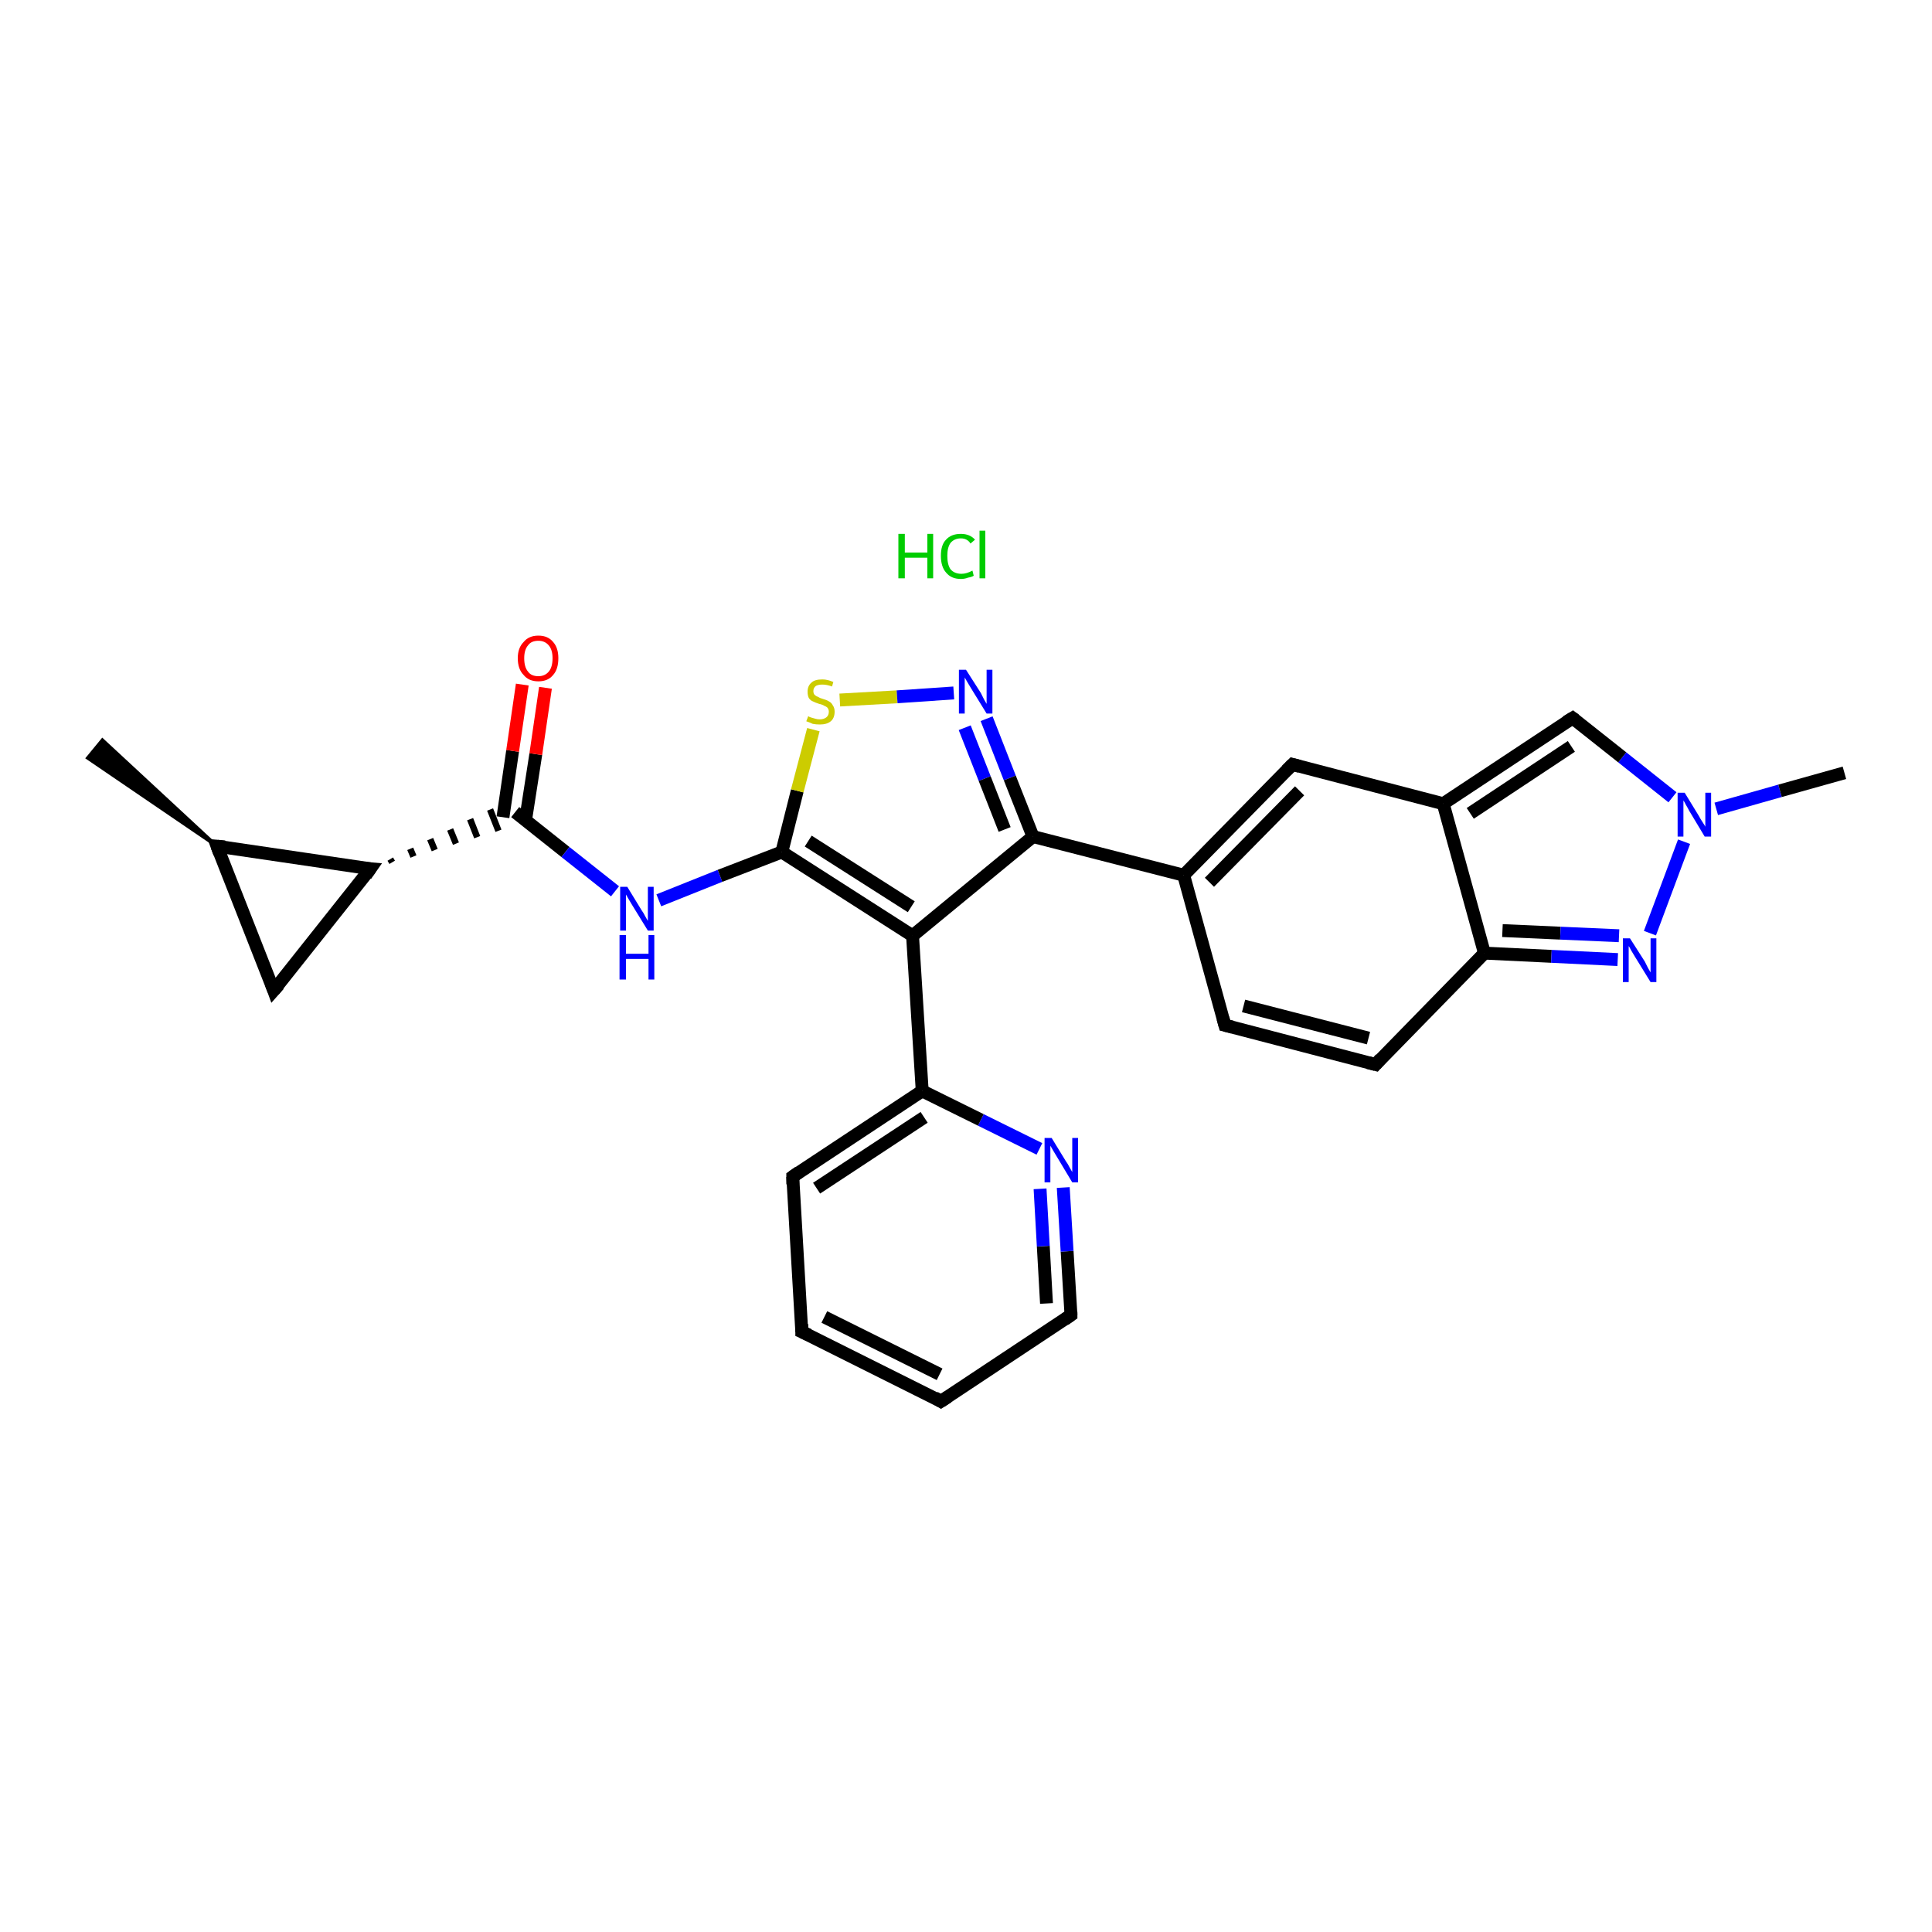 <?xml version='1.0' encoding='iso-8859-1'?>
<svg version='1.1' baseProfile='full'
              xmlns='http://www.w3.org/2000/svg'
                      xmlns:rdkit='http://www.rdkit.org/xml'
                      xmlns:xlink='http://www.w3.org/1999/xlink'
                  xml:space='preserve'
width='300px' height='300px' viewBox='0 0 300 300'>
<!-- END OF HEADER -->
<rect style='opacity:1.0;fill:#FFFFFF;stroke:none' width='300.0' height='300.0' x='0.0' y='0.0'> </rect>
<path class='bond-0 atom-1 atom-0' d='M 33.7,131.4 L 13.6,117.7 L 15.9,114.9 Z' style='fill:#000000;fill-rule:evenodd;fill-opacity:1;stroke:#000000;stroke-width:0.5px;stroke-linecap:butt;stroke-linejoin:miter;stroke-opacity:1;' />
<path class='bond-1 atom-1 atom-2' d='M 33.7,131.4 L 42.5,153.8' style='fill:none;fill-rule:evenodd;stroke:#000000;stroke-width:2.0px;stroke-linecap:butt;stroke-linejoin:miter;stroke-opacity:1' />
<path class='bond-2 atom-2 atom-3' d='M 42.5,153.8 L 57.5,134.9' style='fill:none;fill-rule:evenodd;stroke:#000000;stroke-width:2.0px;stroke-linecap:butt;stroke-linejoin:miter;stroke-opacity:1' />
<path class='bond-3 atom-3 atom-4' d='M 60.9,133.9 L 60.6,133.4' style='fill:none;fill-rule:evenodd;stroke:#000000;stroke-width:1.0px;stroke-linecap:butt;stroke-linejoin:miter;stroke-opacity:1' />
<path class='bond-3 atom-3 atom-4' d='M 64.2,133.0 L 63.7,131.8' style='fill:none;fill-rule:evenodd;stroke:#000000;stroke-width:1.0px;stroke-linecap:butt;stroke-linejoin:miter;stroke-opacity:1' />
<path class='bond-3 atom-3 atom-4' d='M 67.5,132.0 L 66.8,130.3' style='fill:none;fill-rule:evenodd;stroke:#000000;stroke-width:1.0px;stroke-linecap:butt;stroke-linejoin:miter;stroke-opacity:1' />
<path class='bond-3 atom-3 atom-4' d='M 70.8,131.0 L 69.9,128.8' style='fill:none;fill-rule:evenodd;stroke:#000000;stroke-width:1.0px;stroke-linecap:butt;stroke-linejoin:miter;stroke-opacity:1' />
<path class='bond-3 atom-3 atom-4' d='M 74.1,130.0 L 73.0,127.2' style='fill:none;fill-rule:evenodd;stroke:#000000;stroke-width:1.0px;stroke-linecap:butt;stroke-linejoin:miter;stroke-opacity:1' />
<path class='bond-3 atom-3 atom-4' d='M 77.4,129.0 L 76.1,125.7' style='fill:none;fill-rule:evenodd;stroke:#000000;stroke-width:1.0px;stroke-linecap:butt;stroke-linejoin:miter;stroke-opacity:1' />
<path class='bond-4 atom-4 atom-5' d='M 81.6,127.4 L 83.2,117.1' style='fill:none;fill-rule:evenodd;stroke:#000000;stroke-width:2.0px;stroke-linecap:butt;stroke-linejoin:miter;stroke-opacity:1' />
<path class='bond-4 atom-4 atom-5' d='M 83.2,117.1 L 84.7,106.8' style='fill:none;fill-rule:evenodd;stroke:#FF0000;stroke-width:2.0px;stroke-linecap:butt;stroke-linejoin:miter;stroke-opacity:1' />
<path class='bond-4 atom-4 atom-5' d='M 78.1,126.9 L 79.6,116.6' style='fill:none;fill-rule:evenodd;stroke:#000000;stroke-width:2.0px;stroke-linecap:butt;stroke-linejoin:miter;stroke-opacity:1' />
<path class='bond-4 atom-4 atom-5' d='M 79.6,116.6 L 81.1,106.3' style='fill:none;fill-rule:evenodd;stroke:#FF0000;stroke-width:2.0px;stroke-linecap:butt;stroke-linejoin:miter;stroke-opacity:1' />
<path class='bond-5 atom-4 atom-6' d='M 80.0,126.1 L 87.8,132.3' style='fill:none;fill-rule:evenodd;stroke:#000000;stroke-width:2.0px;stroke-linecap:butt;stroke-linejoin:miter;stroke-opacity:1' />
<path class='bond-5 atom-4 atom-6' d='M 87.8,132.3 L 95.5,138.4' style='fill:none;fill-rule:evenodd;stroke:#0000FF;stroke-width:2.0px;stroke-linecap:butt;stroke-linejoin:miter;stroke-opacity:1' />
<path class='bond-6 atom-6 atom-7' d='M 102.3,139.8 L 111.8,136.0' style='fill:none;fill-rule:evenodd;stroke:#0000FF;stroke-width:2.0px;stroke-linecap:butt;stroke-linejoin:miter;stroke-opacity:1' />
<path class='bond-6 atom-6 atom-7' d='M 111.8,136.0 L 121.4,132.3' style='fill:none;fill-rule:evenodd;stroke:#000000;stroke-width:2.0px;stroke-linecap:butt;stroke-linejoin:miter;stroke-opacity:1' />
<path class='bond-7 atom-7 atom-8' d='M 121.4,132.3 L 123.8,122.8' style='fill:none;fill-rule:evenodd;stroke:#000000;stroke-width:2.0px;stroke-linecap:butt;stroke-linejoin:miter;stroke-opacity:1' />
<path class='bond-7 atom-7 atom-8' d='M 123.8,122.8 L 126.3,113.3' style='fill:none;fill-rule:evenodd;stroke:#CCCC00;stroke-width:2.0px;stroke-linecap:butt;stroke-linejoin:miter;stroke-opacity:1' />
<path class='bond-8 atom-8 atom-9' d='M 130.4,108.7 L 139.3,108.2' style='fill:none;fill-rule:evenodd;stroke:#CCCC00;stroke-width:2.0px;stroke-linecap:butt;stroke-linejoin:miter;stroke-opacity:1' />
<path class='bond-8 atom-8 atom-9' d='M 139.3,108.2 L 148.1,107.6' style='fill:none;fill-rule:evenodd;stroke:#0000FF;stroke-width:2.0px;stroke-linecap:butt;stroke-linejoin:miter;stroke-opacity:1' />
<path class='bond-9 atom-9 atom-10' d='M 153.2,111.6 L 156.8,120.8' style='fill:none;fill-rule:evenodd;stroke:#0000FF;stroke-width:2.0px;stroke-linecap:butt;stroke-linejoin:miter;stroke-opacity:1' />
<path class='bond-9 atom-9 atom-10' d='M 156.8,120.8 L 160.4,129.9' style='fill:none;fill-rule:evenodd;stroke:#000000;stroke-width:2.0px;stroke-linecap:butt;stroke-linejoin:miter;stroke-opacity:1' />
<path class='bond-9 atom-9 atom-10' d='M 149.8,113.0 L 152.9,120.9' style='fill:none;fill-rule:evenodd;stroke:#0000FF;stroke-width:2.0px;stroke-linecap:butt;stroke-linejoin:miter;stroke-opacity:1' />
<path class='bond-9 atom-9 atom-10' d='M 152.9,120.9 L 156.0,128.8' style='fill:none;fill-rule:evenodd;stroke:#000000;stroke-width:2.0px;stroke-linecap:butt;stroke-linejoin:miter;stroke-opacity:1' />
<path class='bond-10 atom-10 atom-11' d='M 160.4,129.9 L 183.8,135.9' style='fill:none;fill-rule:evenodd;stroke:#000000;stroke-width:2.0px;stroke-linecap:butt;stroke-linejoin:miter;stroke-opacity:1' />
<path class='bond-11 atom-11 atom-12' d='M 183.8,135.9 L 190.2,159.2' style='fill:none;fill-rule:evenodd;stroke:#000000;stroke-width:2.0px;stroke-linecap:butt;stroke-linejoin:miter;stroke-opacity:1' />
<path class='bond-12 atom-12 atom-13' d='M 190.2,159.2 L 213.6,165.3' style='fill:none;fill-rule:evenodd;stroke:#000000;stroke-width:2.0px;stroke-linecap:butt;stroke-linejoin:miter;stroke-opacity:1' />
<path class='bond-12 atom-12 atom-13' d='M 193.1,156.2 L 212.5,161.2' style='fill:none;fill-rule:evenodd;stroke:#000000;stroke-width:2.0px;stroke-linecap:butt;stroke-linejoin:miter;stroke-opacity:1' />
<path class='bond-13 atom-13 atom-14' d='M 213.6,165.3 L 230.5,148.0' style='fill:none;fill-rule:evenodd;stroke:#000000;stroke-width:2.0px;stroke-linecap:butt;stroke-linejoin:miter;stroke-opacity:1' />
<path class='bond-14 atom-14 atom-15' d='M 230.5,148.0 L 240.9,148.5' style='fill:none;fill-rule:evenodd;stroke:#000000;stroke-width:2.0px;stroke-linecap:butt;stroke-linejoin:miter;stroke-opacity:1' />
<path class='bond-14 atom-14 atom-15' d='M 240.9,148.5 L 251.2,149.0' style='fill:none;fill-rule:evenodd;stroke:#0000FF;stroke-width:2.0px;stroke-linecap:butt;stroke-linejoin:miter;stroke-opacity:1' />
<path class='bond-14 atom-14 atom-15' d='M 233.3,144.5 L 242.3,144.9' style='fill:none;fill-rule:evenodd;stroke:#000000;stroke-width:2.0px;stroke-linecap:butt;stroke-linejoin:miter;stroke-opacity:1' />
<path class='bond-14 atom-14 atom-15' d='M 242.3,144.9 L 251.4,145.3' style='fill:none;fill-rule:evenodd;stroke:#0000FF;stroke-width:2.0px;stroke-linecap:butt;stroke-linejoin:miter;stroke-opacity:1' />
<path class='bond-15 atom-15 atom-16' d='M 256.2,144.9 L 261.5,130.7' style='fill:none;fill-rule:evenodd;stroke:#0000FF;stroke-width:2.0px;stroke-linecap:butt;stroke-linejoin:miter;stroke-opacity:1' />
<path class='bond-16 atom-16 atom-17' d='M 266.5,125.6 L 276.4,122.8' style='fill:none;fill-rule:evenodd;stroke:#0000FF;stroke-width:2.0px;stroke-linecap:butt;stroke-linejoin:miter;stroke-opacity:1' />
<path class='bond-16 atom-16 atom-17' d='M 276.4,122.8 L 286.4,120.0' style='fill:none;fill-rule:evenodd;stroke:#000000;stroke-width:2.0px;stroke-linecap:butt;stroke-linejoin:miter;stroke-opacity:1' />
<path class='bond-17 atom-16 atom-18' d='M 259.7,123.8 L 251.9,117.6' style='fill:none;fill-rule:evenodd;stroke:#0000FF;stroke-width:2.0px;stroke-linecap:butt;stroke-linejoin:miter;stroke-opacity:1' />
<path class='bond-17 atom-16 atom-18' d='M 251.9,117.6 L 244.2,111.5' style='fill:none;fill-rule:evenodd;stroke:#000000;stroke-width:2.0px;stroke-linecap:butt;stroke-linejoin:miter;stroke-opacity:1' />
<path class='bond-18 atom-18 atom-19' d='M 244.2,111.5 L 224.1,124.8' style='fill:none;fill-rule:evenodd;stroke:#000000;stroke-width:2.0px;stroke-linecap:butt;stroke-linejoin:miter;stroke-opacity:1' />
<path class='bond-18 atom-18 atom-19' d='M 244.0,115.9 L 228.3,126.3' style='fill:none;fill-rule:evenodd;stroke:#000000;stroke-width:2.0px;stroke-linecap:butt;stroke-linejoin:miter;stroke-opacity:1' />
<path class='bond-19 atom-19 atom-20' d='M 224.1,124.8 L 200.7,118.7' style='fill:none;fill-rule:evenodd;stroke:#000000;stroke-width:2.0px;stroke-linecap:butt;stroke-linejoin:miter;stroke-opacity:1' />
<path class='bond-20 atom-10 atom-21' d='M 160.4,129.9 L 141.7,145.3' style='fill:none;fill-rule:evenodd;stroke:#000000;stroke-width:2.0px;stroke-linecap:butt;stroke-linejoin:miter;stroke-opacity:1' />
<path class='bond-21 atom-21 atom-22' d='M 141.7,145.3 L 143.2,169.4' style='fill:none;fill-rule:evenodd;stroke:#000000;stroke-width:2.0px;stroke-linecap:butt;stroke-linejoin:miter;stroke-opacity:1' />
<path class='bond-22 atom-22 atom-23' d='M 143.2,169.4 L 123.1,182.7' style='fill:none;fill-rule:evenodd;stroke:#000000;stroke-width:2.0px;stroke-linecap:butt;stroke-linejoin:miter;stroke-opacity:1' />
<path class='bond-22 atom-22 atom-23' d='M 143.5,173.5 L 126.8,184.5' style='fill:none;fill-rule:evenodd;stroke:#000000;stroke-width:2.0px;stroke-linecap:butt;stroke-linejoin:miter;stroke-opacity:1' />
<path class='bond-23 atom-23 atom-24' d='M 123.1,182.7 L 124.5,206.8' style='fill:none;fill-rule:evenodd;stroke:#000000;stroke-width:2.0px;stroke-linecap:butt;stroke-linejoin:miter;stroke-opacity:1' />
<path class='bond-24 atom-24 atom-25' d='M 124.5,206.8 L 146.1,217.6' style='fill:none;fill-rule:evenodd;stroke:#000000;stroke-width:2.0px;stroke-linecap:butt;stroke-linejoin:miter;stroke-opacity:1' />
<path class='bond-24 atom-24 atom-25' d='M 128.0,204.5 L 145.9,213.4' style='fill:none;fill-rule:evenodd;stroke:#000000;stroke-width:2.0px;stroke-linecap:butt;stroke-linejoin:miter;stroke-opacity:1' />
<path class='bond-25 atom-25 atom-26' d='M 146.1,217.6 L 166.3,204.2' style='fill:none;fill-rule:evenodd;stroke:#000000;stroke-width:2.0px;stroke-linecap:butt;stroke-linejoin:miter;stroke-opacity:1' />
<path class='bond-26 atom-26 atom-27' d='M 166.3,204.2 L 165.7,194.3' style='fill:none;fill-rule:evenodd;stroke:#000000;stroke-width:2.0px;stroke-linecap:butt;stroke-linejoin:miter;stroke-opacity:1' />
<path class='bond-26 atom-26 atom-27' d='M 165.7,194.3 L 165.1,184.4' style='fill:none;fill-rule:evenodd;stroke:#0000FF;stroke-width:2.0px;stroke-linecap:butt;stroke-linejoin:miter;stroke-opacity:1' />
<path class='bond-26 atom-26 atom-27' d='M 162.5,202.4 L 162.0,193.5' style='fill:none;fill-rule:evenodd;stroke:#000000;stroke-width:2.0px;stroke-linecap:butt;stroke-linejoin:miter;stroke-opacity:1' />
<path class='bond-26 atom-26 atom-27' d='M 162.0,193.5 L 161.5,184.6' style='fill:none;fill-rule:evenodd;stroke:#0000FF;stroke-width:2.0px;stroke-linecap:butt;stroke-linejoin:miter;stroke-opacity:1' />
<path class='bond-27 atom-3 atom-1' d='M 57.5,134.9 L 33.7,131.4' style='fill:none;fill-rule:evenodd;stroke:#000000;stroke-width:2.0px;stroke-linecap:butt;stroke-linejoin:miter;stroke-opacity:1' />
<path class='bond-28 atom-21 atom-7' d='M 141.7,145.3 L 121.4,132.3' style='fill:none;fill-rule:evenodd;stroke:#000000;stroke-width:2.0px;stroke-linecap:butt;stroke-linejoin:miter;stroke-opacity:1' />
<path class='bond-28 atom-21 atom-7' d='M 141.5,140.8 L 125.5,130.6' style='fill:none;fill-rule:evenodd;stroke:#000000;stroke-width:2.0px;stroke-linecap:butt;stroke-linejoin:miter;stroke-opacity:1' />
<path class='bond-29 atom-27 atom-22' d='M 161.4,178.4 L 152.3,173.9' style='fill:none;fill-rule:evenodd;stroke:#0000FF;stroke-width:2.0px;stroke-linecap:butt;stroke-linejoin:miter;stroke-opacity:1' />
<path class='bond-29 atom-27 atom-22' d='M 152.3,173.9 L 143.2,169.4' style='fill:none;fill-rule:evenodd;stroke:#000000;stroke-width:2.0px;stroke-linecap:butt;stroke-linejoin:miter;stroke-opacity:1' />
<path class='bond-30 atom-20 atom-11' d='M 200.7,118.7 L 183.8,135.9' style='fill:none;fill-rule:evenodd;stroke:#000000;stroke-width:2.0px;stroke-linecap:butt;stroke-linejoin:miter;stroke-opacity:1' />
<path class='bond-30 atom-20 atom-11' d='M 201.8,122.8 L 187.8,137.0' style='fill:none;fill-rule:evenodd;stroke:#000000;stroke-width:2.0px;stroke-linecap:butt;stroke-linejoin:miter;stroke-opacity:1' />
<path class='bond-31 atom-19 atom-14' d='M 224.1,124.8 L 230.5,148.0' style='fill:none;fill-rule:evenodd;stroke:#000000;stroke-width:2.0px;stroke-linecap:butt;stroke-linejoin:miter;stroke-opacity:1' />
<path d='M 34.1,132.5 L 33.7,131.4 L 34.9,131.5' style='fill:none;stroke:#000000;stroke-width:2.0px;stroke-linecap:butt;stroke-linejoin:miter;stroke-opacity:1;' />
<path d='M 42.1,152.7 L 42.5,153.8 L 43.3,152.9' style='fill:none;stroke:#000000;stroke-width:2.0px;stroke-linecap:butt;stroke-linejoin:miter;stroke-opacity:1;' />
<path d='M 56.8,135.9 L 57.5,134.9 L 56.3,134.8' style='fill:none;stroke:#000000;stroke-width:2.0px;stroke-linecap:butt;stroke-linejoin:miter;stroke-opacity:1;' />
<path d='M 189.9,158.1 L 190.2,159.2 L 191.4,159.5' style='fill:none;stroke:#000000;stroke-width:2.0px;stroke-linecap:butt;stroke-linejoin:miter;stroke-opacity:1;' />
<path d='M 212.4,165.0 L 213.6,165.3 L 214.4,164.4' style='fill:none;stroke:#000000;stroke-width:2.0px;stroke-linecap:butt;stroke-linejoin:miter;stroke-opacity:1;' />
<path d='M 244.6,111.8 L 244.2,111.5 L 243.2,112.1' style='fill:none;stroke:#000000;stroke-width:2.0px;stroke-linecap:butt;stroke-linejoin:miter;stroke-opacity:1;' />
<path d='M 201.8,119.0 L 200.7,118.7 L 199.8,119.6' style='fill:none;stroke:#000000;stroke-width:2.0px;stroke-linecap:butt;stroke-linejoin:miter;stroke-opacity:1;' />
<path d='M 124.1,182.0 L 123.1,182.7 L 123.1,183.9' style='fill:none;stroke:#000000;stroke-width:2.0px;stroke-linecap:butt;stroke-linejoin:miter;stroke-opacity:1;' />
<path d='M 124.5,205.6 L 124.5,206.8 L 125.6,207.3' style='fill:none;stroke:#000000;stroke-width:2.0px;stroke-linecap:butt;stroke-linejoin:miter;stroke-opacity:1;' />
<path d='M 145.1,217.0 L 146.1,217.6 L 147.2,216.9' style='fill:none;stroke:#000000;stroke-width:2.0px;stroke-linecap:butt;stroke-linejoin:miter;stroke-opacity:1;' />
<path d='M 165.3,204.9 L 166.3,204.2 L 166.3,203.7' style='fill:none;stroke:#000000;stroke-width:2.0px;stroke-linecap:butt;stroke-linejoin:miter;stroke-opacity:1;' />
<path class='atom-5' d='M 80.4 102.2
Q 80.4 100.6, 81.3 99.7
Q 82.1 98.7, 83.6 98.7
Q 85.1 98.7, 85.9 99.7
Q 86.7 100.6, 86.7 102.2
Q 86.7 103.9, 85.9 104.8
Q 85.1 105.8, 83.6 105.8
Q 82.1 105.8, 81.3 104.8
Q 80.4 103.9, 80.4 102.2
M 83.6 105.0
Q 84.6 105.0, 85.2 104.3
Q 85.8 103.6, 85.8 102.2
Q 85.8 100.9, 85.2 100.2
Q 84.6 99.5, 83.6 99.5
Q 82.5 99.5, 82.0 100.2
Q 81.4 100.9, 81.4 102.2
Q 81.4 103.6, 82.0 104.3
Q 82.5 105.0, 83.6 105.0
' fill='#FF0000'/>
<path class='atom-6' d='M 97.4 137.7
L 99.6 141.3
Q 99.9 141.7, 100.2 142.3
Q 100.6 143.0, 100.6 143.0
L 100.6 137.7
L 101.5 137.7
L 101.5 144.5
L 100.6 144.5
L 98.2 140.6
Q 97.9 140.1, 97.6 139.6
Q 97.3 139.1, 97.2 138.9
L 97.2 144.5
L 96.3 144.5
L 96.3 137.7
L 97.4 137.7
' fill='#0000FF'/>
<path class='atom-6' d='M 96.2 145.2
L 97.2 145.2
L 97.2 148.1
L 100.7 148.1
L 100.7 145.2
L 101.6 145.2
L 101.6 152.1
L 100.7 152.1
L 100.7 148.9
L 97.2 148.9
L 97.2 152.1
L 96.2 152.1
L 96.2 145.2
' fill='#0000FF'/>
<path class='atom-8' d='M 125.5 111.2
Q 125.6 111.3, 125.9 111.4
Q 126.2 111.5, 126.6 111.6
Q 126.9 111.7, 127.3 111.7
Q 127.9 111.7, 128.3 111.4
Q 128.7 111.1, 128.7 110.5
Q 128.7 110.2, 128.5 109.9
Q 128.3 109.7, 128.0 109.6
Q 127.7 109.4, 127.2 109.3
Q 126.6 109.1, 126.2 108.9
Q 125.9 108.8, 125.6 108.4
Q 125.4 108.0, 125.4 107.4
Q 125.4 106.5, 126.0 106.0
Q 126.5 105.5, 127.7 105.5
Q 128.5 105.5, 129.4 105.9
L 129.2 106.6
Q 128.4 106.3, 127.7 106.3
Q 127.1 106.3, 126.7 106.5
Q 126.3 106.8, 126.3 107.3
Q 126.3 107.7, 126.5 107.9
Q 126.7 108.1, 127.0 108.2
Q 127.3 108.4, 127.7 108.5
Q 128.4 108.7, 128.7 108.9
Q 129.1 109.1, 129.3 109.5
Q 129.6 109.9, 129.6 110.5
Q 129.6 111.5, 129.0 112.0
Q 128.4 112.5, 127.3 112.5
Q 126.7 112.5, 126.2 112.4
Q 125.8 112.2, 125.2 112.0
L 125.5 111.2
' fill='#CCCC00'/>
<path class='atom-9' d='M 150.0 104.0
L 152.3 107.6
Q 152.5 108.0, 152.8 108.6
Q 153.2 109.3, 153.2 109.3
L 153.2 104.0
L 154.1 104.0
L 154.1 110.8
L 153.2 110.8
L 150.8 106.9
Q 150.5 106.4, 150.2 105.9
Q 149.9 105.4, 149.8 105.2
L 149.8 110.8
L 148.9 110.8
L 148.9 104.0
L 150.0 104.0
' fill='#0000FF'/>
<path class='atom-15' d='M 253.1 145.7
L 255.4 149.3
Q 255.6 149.7, 255.9 150.3
Q 256.3 151.0, 256.3 151.0
L 256.3 145.7
L 257.2 145.7
L 257.2 152.5
L 256.3 152.5
L 253.9 148.6
Q 253.6 148.1, 253.3 147.6
Q 253.0 147.0, 252.9 146.9
L 252.9 152.5
L 252.0 152.5
L 252.0 145.7
L 253.1 145.7
' fill='#0000FF'/>
<path class='atom-16' d='M 261.6 123.1
L 263.8 126.7
Q 264.0 127.1, 264.4 127.7
Q 264.8 128.3, 264.8 128.4
L 264.8 123.1
L 265.7 123.1
L 265.7 129.9
L 264.7 129.9
L 262.3 125.9
Q 262.1 125.5, 261.8 125.0
Q 261.5 124.4, 261.4 124.3
L 261.4 129.9
L 260.5 129.9
L 260.5 123.1
L 261.6 123.1
' fill='#0000FF'/>
<path class='atom-27' d='M 163.3 176.7
L 165.5 180.3
Q 165.8 180.7, 166.1 181.3
Q 166.5 182.0, 166.5 182.0
L 166.5 176.7
L 167.4 176.7
L 167.4 183.6
L 166.5 183.6
L 164.1 179.6
Q 163.8 179.1, 163.5 178.6
Q 163.2 178.1, 163.1 177.9
L 163.1 183.6
L 162.2 183.6
L 162.2 176.7
L 163.3 176.7
' fill='#0000FF'/>
<path class='atom-28' d='M 139.5 82.9
L 140.5 82.9
L 140.5 85.8
L 144.0 85.8
L 144.0 82.9
L 144.9 82.9
L 144.9 89.8
L 144.0 89.8
L 144.0 86.6
L 140.5 86.6
L 140.5 89.8
L 139.5 89.8
L 139.5 82.9
' fill='#00CC00'/>
<path class='atom-28' d='M 146.1 86.3
Q 146.1 84.6, 146.9 83.8
Q 147.7 82.9, 149.2 82.9
Q 150.6 82.9, 151.4 83.8
L 150.7 84.4
Q 150.2 83.6, 149.2 83.6
Q 148.2 83.6, 147.6 84.3
Q 147.1 85.0, 147.1 86.3
Q 147.1 87.7, 147.6 88.4
Q 148.2 89.1, 149.3 89.1
Q 150.1 89.1, 151.0 88.6
L 151.2 89.4
Q 150.9 89.6, 150.3 89.7
Q 149.8 89.9, 149.2 89.9
Q 147.7 89.9, 146.9 88.9
Q 146.1 88.0, 146.1 86.3
' fill='#00CC00'/>
<path class='atom-28' d='M 152.1 82.4
L 153.0 82.4
L 153.0 89.8
L 152.1 89.8
L 152.1 82.4
' fill='#00CC00'/>
</svg>
